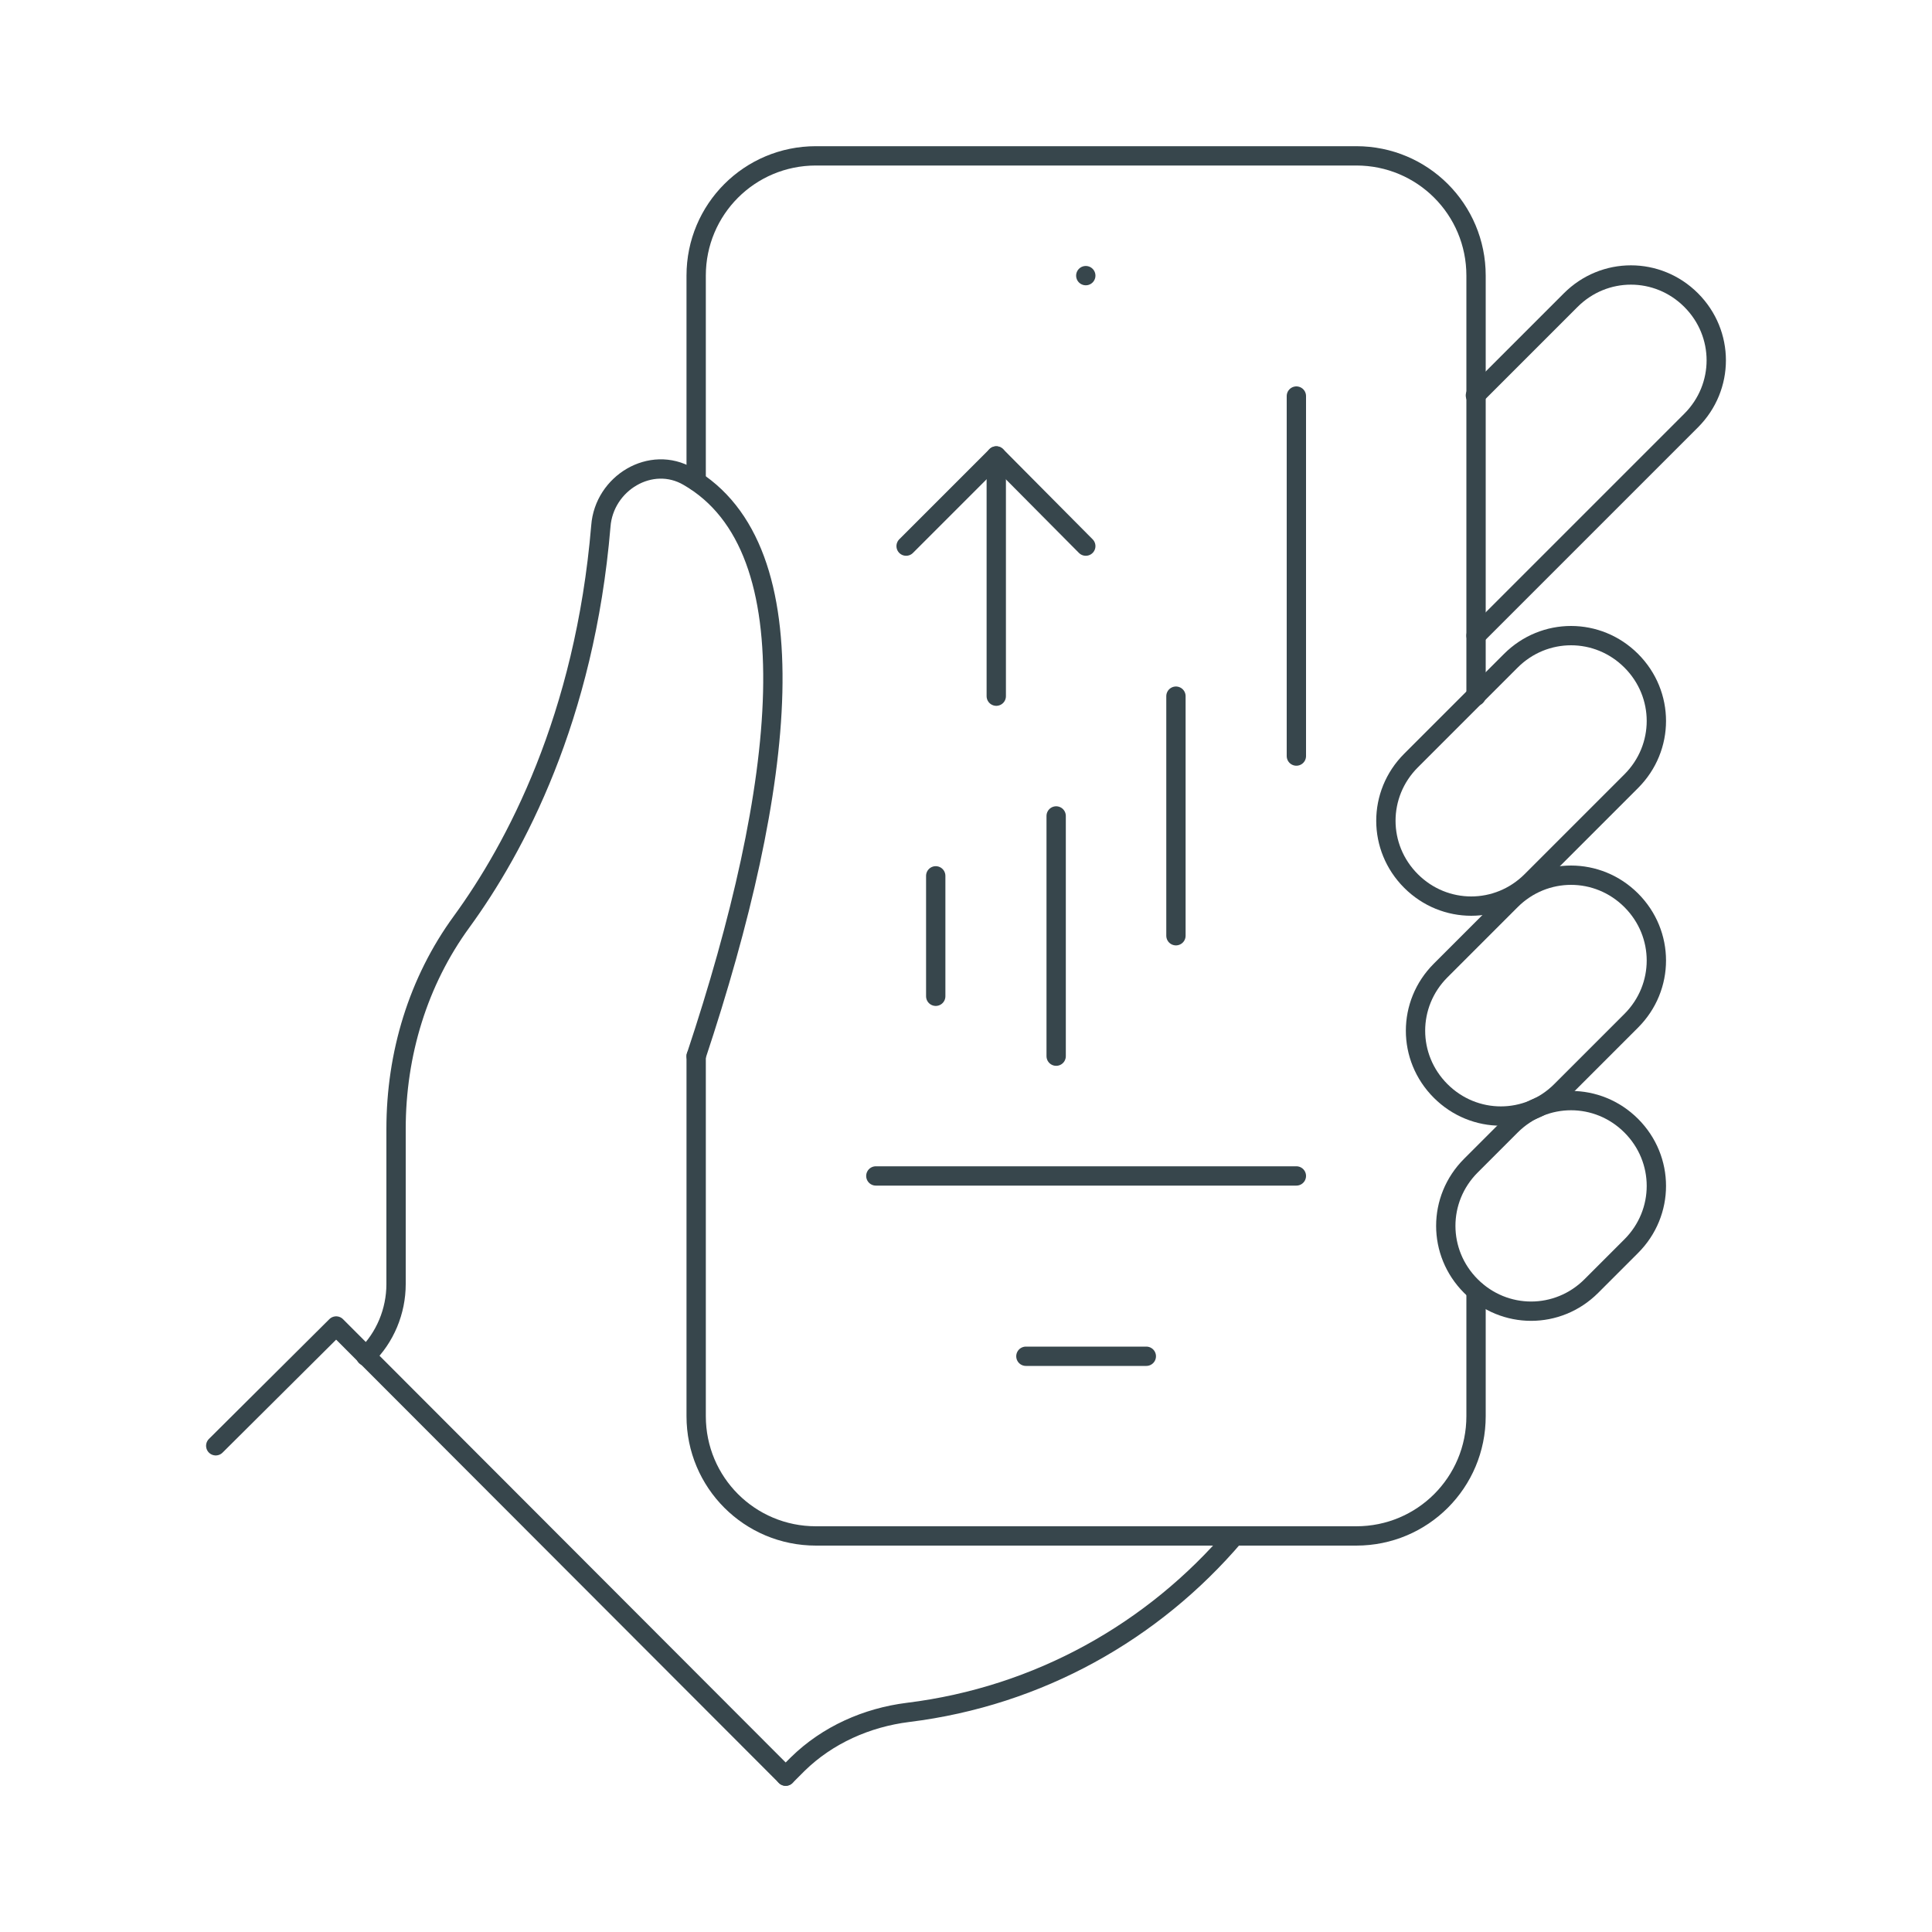 <?xml version="1.0" encoding="utf-8"?>
<!-- Generator: Adobe Illustrator 26.5.0, SVG Export Plug-In . SVG Version: 6.00 Build 0)  -->
<!DOCTYPE svg PUBLIC "-//W3C//DTD SVG 1.1//EN" "http://www.w3.org/Graphics/SVG/1.1/DTD/svg11.dtd">
<svg version="1.1" id="Ebene_1" xmlns:x="http://ns.adobe.com/Extensibility/1.0/" xmlns:i="http://ns.adobe.com/AdobeIllustrator/10.0/" xmlns:graph="http://ns.adobe.com/Graphs/1.0/"
	 xmlns="http://www.w3.org/2000/svg" xmlns:xlink="http://www.w3.org/1999/xlink" x="0px" y="0px" viewBox="0 0 300 300"
	 enable-background="new 0 0 300 300" xml:space="preserve">
<g>
	
		<line fill="none" stroke="#37464C" stroke-width="3" stroke-linecap="round" stroke-linejoin="round" x1="168.6" y1="42.8" x2="168.6" y2="42.8"/>
	
		<line fill="none" stroke="#37464C" stroke-width="3" stroke-linecap="round" stroke-linejoin="round" x1="178" y1="210.6" x2="159.3" y2="210.6"/>
	<path fill="none" stroke="#37464C" stroke-width="3" stroke-linecap="round" stroke-linejoin="round" d="M247.1,199.7
		c-5.2,5.2-13.5,5.2-18.7,0s-5.2-13.5,0-18.7l6.2-6.2c5.2-5.2,13.5-5.2,18.7,0c5.2,5.2,5.2,13.5,0,18.7L247.1,199.7z"/>
	<path fill="none" stroke="#37464C" stroke-width="3" stroke-linecap="round" stroke-linejoin="round" d="M242.4,169.4
		c-5.2,5.2-13.5,5.2-18.7,0c-5.2-5.2-5.2-13.5,0-18.7l10.9-10.9c5.2-5.2,13.5-5.2,18.7,0c5.2,5.2,5.2,13.5,0,18.7L242.4,169.4z"/>
	<path fill="none" stroke="#37464C" stroke-width="3" stroke-linecap="round" stroke-linejoin="round" d="M237.8,136.8
		c-5.2,5.2-13.5,5.2-18.7,0s-5.2-13.5,0-18.7l15.5-15.5c5.2-5.2,13.5-5.2,18.7,0c5.2,5.2,5.2,13.5,0,18.7L237.8,136.8z"/>
	<path fill="none" stroke="#37464C" stroke-width="3" stroke-linecap="round" stroke-linejoin="round" d="M229.2,98.7l33.4-33.4
		c5.2-5.2,5.2-13.5,0-18.7c-5.2-5.2-13.5-5.2-18.7,0l-14.8,14.8"/>
	<path fill="none" stroke="#37464C" stroke-width="3" stroke-linecap="round" stroke-linejoin="round" d="M108.1,164
		c13.9-41.8,18.2-78.8-1.2-90c-5.8-3.4-13.1,1-13.6,7.7c-2.5,29.8-13.3,50-21.6,61.4c-6.8,9.3-10.2,20.6-10.2,32.2v24.1
		c0,4.2-1.7,8.3-4.7,11.2l0,0"/>
	<path fill="none" stroke="#37464C" stroke-width="3" stroke-linecap="round" stroke-linejoin="round" d="M108.1,164v55.9
		c0,10.3,8.3,18.6,18.6,18.6h75.8h8.1c10.3,0,18.6-8.3,18.6-18.6v-19.4"/>
	<path fill="none" stroke="#37464C" stroke-width="3" stroke-linecap="round" stroke-linejoin="round" d="M229.2,108.1V42.8
		c0-10.3-8.3-18.6-18.6-18.6h-83.9c-10.3,0-18.6,8.3-18.6,18.6v31.9"/>
	<path fill="none" stroke="#37464C" stroke-width="3" stroke-linecap="round" stroke-linejoin="round" d="M191.7,238.5
		c-12.6,14.8-30.4,24.9-50.7,27.4c-6.4,0.8-12.5,3.5-17.1,8l-1.9,1.9"/>
	<polyline fill="none" stroke="#37464C" stroke-width="3" stroke-linecap="round" stroke-linejoin="round" points="122,275.8 
		52.2,205.9 33.5,224.5 	"/>
	
		<line fill="none" stroke="#37464C" stroke-width="3" stroke-linecap="round" stroke-linejoin="round" x1="145.3" y1="154.7" x2="145.3" y2="136"/>
	
		<line fill="none" stroke="#37464C" stroke-width="3" stroke-linecap="round" stroke-linejoin="round" x1="164" y1="164" x2="164" y2="126.7"/>
	
		<line fill="none" stroke="#37464C" stroke-width="3" stroke-linecap="round" stroke-linejoin="round" x1="182.6" y1="145.3" x2="182.6" y2="108.1"/>
	
		<line fill="none" stroke="#37464C" stroke-width="3" stroke-linecap="round" stroke-linejoin="round" x1="201.3" y1="117.4" x2="201.3" y2="61.5"/>
	
		<line fill="none" stroke="#37464C" stroke-width="3" stroke-linecap="round" stroke-linejoin="round" x1="136" y1="182.6" x2="201.3" y2="182.6"/>
	<polyline fill="none" stroke="#37464C" stroke-width="3" stroke-linecap="round" stroke-linejoin="round" points="140.7,84.8 
		154.7,70.8 168.6,84.8 	"/>
	
		<line fill="none" stroke="#37464C" stroke-width="3" stroke-linecap="round" stroke-linejoin="round" x1="154.7" y1="70.8" x2="154.7" y2="108.1"/>
</g>
</svg>
